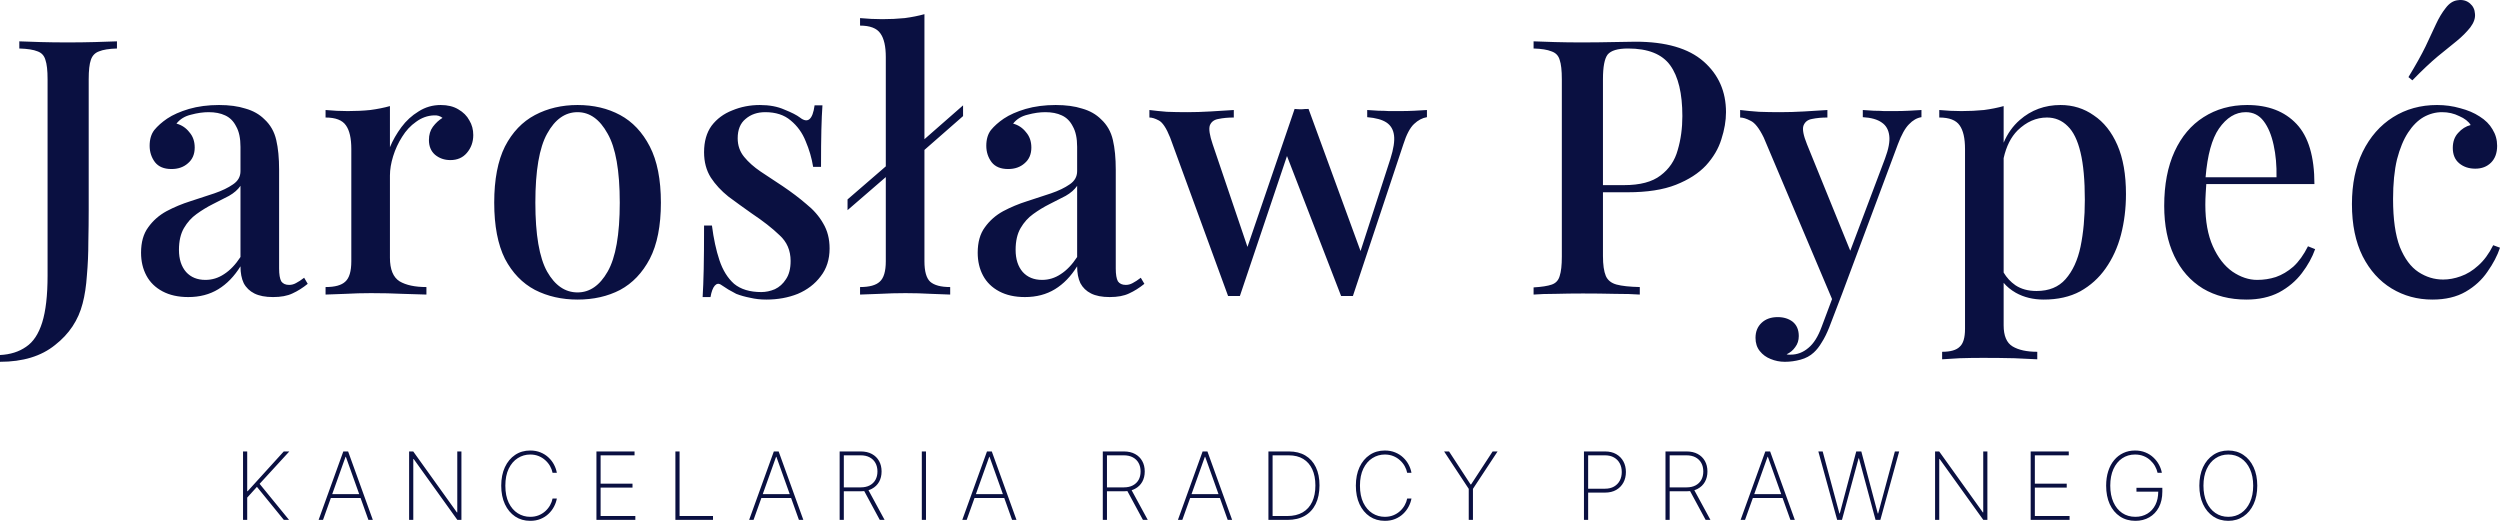 <svg width="240" height="50" viewBox="0 0 240 50" fill="none" xmlns="http://www.w3.org/2000/svg">
<path fill-rule="evenodd" clip-rule="evenodd" d="M233.957 10.081C234.736 10.081 235.479 10.184 236.189 10.39C236.898 10.573 237.517 10.836 238.043 11.18C238.592 11.523 239.004 11.935 239.279 12.415C239.577 12.896 239.725 13.423 239.725 13.995C239.725 14.682 239.531 15.219 239.142 15.609C238.753 15.998 238.249 16.192 237.631 16.192C237.013 16.192 236.498 16.021 236.086 15.677C235.674 15.334 235.468 14.842 235.468 14.201C235.468 13.606 235.64 13.125 235.983 12.759C236.326 12.37 236.727 12.118 237.185 12.003C236.979 11.66 236.612 11.374 236.086 11.145C235.582 10.893 235.033 10.768 234.438 10.768C233.82 10.768 233.225 10.928 232.653 11.248C232.103 11.569 231.611 12.061 231.176 12.725C230.741 13.388 230.386 14.247 230.112 15.3C229.86 16.352 229.734 17.623 229.734 19.111C229.734 21.034 229.951 22.567 230.386 23.712C230.844 24.833 231.439 25.634 232.172 26.115C232.904 26.596 233.694 26.836 234.541 26.836C235.09 26.836 235.651 26.733 236.223 26.527C236.819 26.321 237.379 25.978 237.906 25.497C238.455 25.016 238.936 24.364 239.348 23.54L240 23.78C239.748 24.536 239.348 25.302 238.798 26.081C238.272 26.859 237.574 27.5 236.704 28.004C235.834 28.507 234.77 28.759 233.511 28.759C232.069 28.759 230.764 28.404 229.597 27.695C228.429 26.985 227.502 25.955 226.815 24.604C226.129 23.231 225.786 21.56 225.786 19.591C225.786 17.669 226.129 15.998 226.815 14.579C227.525 13.136 228.498 12.026 229.734 11.248C230.97 10.47 232.378 10.081 233.957 10.081ZM237.116 0.329C237.414 0.581 237.574 0.913 237.597 1.325C237.642 1.737 237.494 2.172 237.15 2.63C236.784 3.088 236.349 3.523 235.846 3.935C235.342 4.347 234.736 4.839 234.026 5.411C233.339 5.983 232.526 6.75 231.588 7.712L231.21 7.402C231.92 6.235 232.469 5.251 232.858 4.45C233.247 3.626 233.58 2.916 233.854 2.321C234.129 1.726 234.438 1.211 234.781 0.776C235.125 0.318 235.514 0.066 235.948 0.021C236.406 -0.048 236.796 0.055 237.116 0.329ZM88.746 13.363V1.36C88.173 1.52 87.544 1.646 86.857 1.737C86.17 1.806 85.449 1.84 84.694 1.84C84.007 1.84 83.298 1.806 82.565 1.737V2.458C83.527 2.458 84.179 2.71 84.522 3.214C84.866 3.694 85.037 4.45 85.037 5.48V15.97L81.364 19.145V20.175L85.037 17V25.085C85.037 26.047 84.843 26.699 84.454 27.042C84.087 27.386 83.458 27.557 82.565 27.557V28.278C82.977 28.255 83.595 28.232 84.419 28.21C85.266 28.164 86.102 28.141 86.926 28.141C87.75 28.141 88.574 28.164 89.398 28.21C90.222 28.232 90.829 28.255 91.218 28.278V27.557C90.325 27.557 89.684 27.386 89.295 27.042C88.929 26.699 88.746 26.047 88.746 25.085V14.393L92.454 11.145V10.115L88.746 13.363ZM0 34.081V34.733C2.197 34.733 3.96 34.195 5.288 33.119C6.638 32.067 7.519 30.739 7.931 29.137C8.137 28.358 8.275 27.454 8.343 26.424C8.435 25.394 8.481 24.33 8.481 23.231C8.504 22.132 8.515 21.114 8.515 20.175V7.608C8.515 6.762 8.584 6.144 8.721 5.754C8.858 5.342 9.122 5.068 9.511 4.93C9.9 4.77 10.472 4.679 11.228 4.656V3.969C10.678 3.992 9.969 4.015 9.099 4.038C8.252 4.061 7.382 4.072 6.489 4.072C5.574 4.072 4.704 4.061 3.88 4.038C3.056 4.015 2.381 3.992 1.854 3.969V4.656C2.632 4.679 3.216 4.77 3.605 4.93C3.994 5.068 4.246 5.342 4.361 5.754C4.498 6.144 4.567 6.762 4.567 7.608V26.458C4.567 28.358 4.395 29.858 4.052 30.956C3.708 32.055 3.193 32.833 2.506 33.291C1.82 33.772 0.984 34.035 0 34.081ZM15.601 27.969C16.288 28.335 17.112 28.518 18.073 28.518C19.172 28.518 20.133 28.267 20.957 27.763C21.781 27.26 22.491 26.527 23.086 25.566C23.086 26.207 23.189 26.745 23.395 27.18C23.624 27.614 23.968 27.947 24.425 28.175C24.883 28.404 25.478 28.518 26.211 28.518C26.966 28.518 27.584 28.404 28.065 28.175C28.569 27.947 29.061 27.637 29.541 27.248L29.198 26.664C28.9 26.893 28.637 27.065 28.408 27.18C28.202 27.294 27.985 27.351 27.756 27.351C27.413 27.351 27.161 27.237 27 27.008C26.863 26.756 26.794 26.344 26.794 25.772V16.295C26.794 15.174 26.703 14.224 26.52 13.445C26.337 12.644 25.959 11.98 25.387 11.454C24.906 10.973 24.299 10.63 23.567 10.424C22.857 10.195 22.01 10.081 21.026 10.081C19.973 10.081 19.012 10.207 18.142 10.458C17.295 10.71 16.597 11.019 16.047 11.386C15.544 11.729 15.132 12.095 14.812 12.484C14.514 12.873 14.365 13.377 14.365 13.995C14.365 14.59 14.537 15.117 14.88 15.574C15.224 16.009 15.75 16.227 16.46 16.227C17.101 16.227 17.627 16.044 18.039 15.677C18.474 15.311 18.692 14.807 18.692 14.167C18.692 13.571 18.52 13.079 18.176 12.69C17.856 12.278 17.444 12.003 16.94 11.866C17.284 11.431 17.753 11.145 18.348 11.008C18.943 10.847 19.504 10.768 20.03 10.768C20.648 10.768 21.175 10.87 21.61 11.076C22.068 11.282 22.422 11.637 22.674 12.141C22.949 12.622 23.086 13.274 23.086 14.098V16.433C23.086 16.959 22.846 17.383 22.365 17.703C21.907 18.023 21.312 18.31 20.58 18.562C19.87 18.79 19.104 19.042 18.279 19.317C17.478 19.569 16.711 19.889 15.979 20.278C15.269 20.667 14.685 21.182 14.228 21.823C13.77 22.442 13.541 23.254 13.541 24.261C13.541 25.085 13.713 25.818 14.056 26.458C14.399 27.099 14.915 27.603 15.601 27.969ZM21.507 26.321C20.957 26.687 20.362 26.87 19.721 26.87C18.943 26.87 18.325 26.619 17.867 26.115C17.409 25.589 17.18 24.879 17.18 23.986C17.18 23.14 17.341 22.442 17.661 21.892C17.982 21.343 18.382 20.896 18.863 20.553C19.367 20.187 19.893 19.866 20.442 19.591C20.992 19.317 21.507 19.054 21.987 18.802C22.468 18.527 22.835 18.207 23.086 17.84V24.673C22.606 25.406 22.079 25.955 21.507 26.321ZM42.31 10.081C42.974 10.081 43.535 10.218 43.992 10.493C44.473 10.768 44.828 11.122 45.057 11.557C45.309 11.969 45.434 12.438 45.434 12.965C45.434 13.629 45.228 14.201 44.816 14.682C44.427 15.139 43.901 15.368 43.237 15.368C42.665 15.368 42.173 15.197 41.76 14.853C41.371 14.51 41.177 14.041 41.177 13.445C41.177 12.942 41.303 12.518 41.554 12.175C41.829 11.809 42.138 11.523 42.481 11.317C42.252 11.134 41.978 11.053 41.658 11.076C41.039 11.099 40.467 11.305 39.941 11.695C39.414 12.061 38.968 12.541 38.602 13.136C38.236 13.709 37.949 14.327 37.743 14.991C37.537 15.654 37.434 16.273 37.434 16.845V24.742C37.434 25.863 37.743 26.619 38.361 27.008C38.979 27.374 39.838 27.557 40.937 27.557V28.278C40.41 28.255 39.655 28.232 38.67 28.21C37.709 28.164 36.69 28.141 35.614 28.141C34.791 28.141 33.966 28.164 33.142 28.21C32.318 28.232 31.689 28.255 31.254 28.278V27.557C32.147 27.557 32.776 27.386 33.142 27.042C33.532 26.699 33.726 26.047 33.726 25.085V14.304C33.726 13.274 33.554 12.518 33.211 12.038C32.868 11.534 32.215 11.282 31.254 11.282V10.561C31.986 10.63 32.696 10.664 33.383 10.664C34.161 10.664 34.882 10.63 35.546 10.561C36.233 10.47 36.862 10.344 37.434 10.184V14.132C37.709 13.469 38.075 12.828 38.533 12.209C38.991 11.591 39.54 11.088 40.181 10.699C40.822 10.287 41.532 10.081 42.31 10.081ZM59.531 11.042C58.341 10.401 56.979 10.081 55.445 10.081C53.935 10.081 52.573 10.401 51.359 11.042C50.146 11.683 49.185 12.69 48.475 14.063C47.789 15.437 47.445 17.234 47.445 19.454C47.445 21.674 47.789 23.471 48.475 24.845C49.185 26.195 50.146 27.191 51.359 27.832C52.573 28.45 53.935 28.759 55.445 28.759C56.979 28.759 58.341 28.45 59.531 27.832C60.722 27.191 61.671 26.195 62.381 24.845C63.091 23.471 63.446 21.674 63.446 19.454C63.446 17.234 63.091 15.437 62.381 14.063C61.671 12.69 60.722 11.683 59.531 11.042ZM52.527 12.828C53.282 11.454 54.255 10.768 55.445 10.768C56.613 10.768 57.574 11.454 58.33 12.828C59.108 14.178 59.497 16.387 59.497 19.454C59.497 22.521 59.108 24.73 58.33 26.081C57.574 27.408 56.613 28.072 55.445 28.072C54.255 28.072 53.282 27.408 52.527 26.081C51.772 24.73 51.394 22.521 51.394 19.454C51.394 16.387 51.772 14.178 52.527 12.828ZM72.946 10.081C73.862 10.081 74.652 10.229 75.315 10.527C76.002 10.802 76.494 11.053 76.792 11.282C77.547 11.878 78.016 11.488 78.2 10.115H78.955C78.909 10.756 78.875 11.534 78.852 12.45C78.829 13.342 78.818 14.533 78.818 16.021H78.062C77.925 15.174 77.685 14.35 77.341 13.549C77.021 12.747 76.54 12.084 75.899 11.557C75.281 11.031 74.469 10.768 73.461 10.768C72.706 10.768 72.076 10.985 71.573 11.42C71.07 11.832 70.818 12.45 70.818 13.274C70.818 13.961 71.024 14.556 71.436 15.059C71.847 15.563 72.374 16.032 73.015 16.467C73.679 16.902 74.388 17.371 75.144 17.875C75.991 18.447 76.746 19.019 77.41 19.591C78.097 20.141 78.635 20.759 79.024 21.445C79.436 22.132 79.641 22.934 79.641 23.849C79.641 24.902 79.356 25.795 78.783 26.527C78.234 27.26 77.502 27.82 76.586 28.21C75.67 28.576 74.663 28.759 73.564 28.759C73.015 28.759 72.5 28.702 72.019 28.587C71.539 28.496 71.092 28.37 70.68 28.21L69.925 27.797C69.696 27.637 69.467 27.489 69.238 27.351C69.009 27.191 68.803 27.214 68.62 27.42C68.437 27.626 68.3 27.992 68.208 28.518H67.453C67.498 27.786 67.533 26.893 67.556 25.84C67.579 24.788 67.59 23.391 67.59 21.651H68.346C68.506 22.911 68.746 24.021 69.066 24.982C69.387 25.943 69.856 26.699 70.474 27.248C71.115 27.775 71.985 28.038 73.084 28.038C73.519 28.038 73.954 27.947 74.388 27.763C74.823 27.557 75.178 27.237 75.453 26.802C75.75 26.367 75.899 25.783 75.899 25.051C75.899 24.044 75.544 23.219 74.835 22.579C74.148 21.915 73.255 21.217 72.157 20.484C71.378 19.935 70.635 19.397 69.925 18.87C69.238 18.321 68.677 17.714 68.242 17.051C67.808 16.364 67.59 15.552 67.59 14.613C67.59 13.583 67.831 12.736 68.311 12.072C68.815 11.408 69.479 10.916 70.302 10.596C71.127 10.252 72.008 10.081 72.946 10.081ZM98.392 28.518C97.43 28.518 96.606 28.335 95.92 27.969C95.233 27.603 94.718 27.099 94.374 26.458C94.031 25.818 93.859 25.085 93.859 24.261C93.859 23.254 94.088 22.442 94.546 21.823C95.004 21.182 95.588 20.667 96.297 20.278C97.03 19.889 97.796 19.569 98.598 19.317C99.422 19.042 100.189 18.79 100.898 18.562C101.631 18.31 102.226 18.023 102.684 17.703C103.164 17.383 103.405 16.959 103.405 16.433V14.098C103.405 13.274 103.267 12.622 102.993 12.141C102.741 11.637 102.386 11.282 101.928 11.076C101.493 10.87 100.967 10.768 100.349 10.768C99.822 10.768 99.262 10.847 98.666 11.008C98.071 11.145 97.602 11.431 97.259 11.866C97.762 12.003 98.174 12.278 98.495 12.69C98.838 13.079 99.01 13.571 99.01 14.167C99.01 14.807 98.793 15.311 98.358 15.677C97.946 16.044 97.419 16.227 96.778 16.227C96.069 16.227 95.542 16.009 95.199 15.574C94.855 15.117 94.684 14.59 94.684 13.995C94.684 13.377 94.832 12.873 95.13 12.484C95.45 12.095 95.863 11.729 96.366 11.386C96.915 11.019 97.614 10.71 98.46 10.458C99.33 10.207 100.292 10.081 101.345 10.081C102.329 10.081 103.176 10.195 103.886 10.424C104.618 10.63 105.225 10.973 105.705 11.454C106.277 11.98 106.655 12.644 106.838 13.445C107.021 14.224 107.113 15.174 107.113 16.295V25.772C107.113 26.344 107.181 26.756 107.319 27.008C107.479 27.237 107.731 27.351 108.074 27.351C108.303 27.351 108.521 27.294 108.727 27.18C108.956 27.065 109.219 26.893 109.516 26.664L109.86 27.248C109.379 27.637 108.887 27.947 108.383 28.175C107.903 28.404 107.285 28.518 106.529 28.518C105.797 28.518 105.202 28.404 104.744 28.175C104.286 27.947 103.943 27.614 103.714 27.18C103.508 26.745 103.405 26.207 103.405 25.566C102.809 26.527 102.1 27.26 101.276 27.763C100.452 28.267 99.491 28.518 98.392 28.518ZM100.04 26.87C100.681 26.87 101.276 26.687 101.825 26.321C102.397 25.955 102.924 25.406 103.405 24.673V17.84C103.153 18.207 102.787 18.527 102.306 18.802C101.825 19.054 101.31 19.317 100.761 19.591C100.212 19.866 99.685 20.187 99.181 20.553C98.701 20.896 98.3 21.343 97.98 21.892C97.659 22.442 97.499 23.14 97.499 23.986C97.499 24.879 97.728 25.589 98.186 26.115C98.644 26.619 99.262 26.87 100.04 26.87ZM118.445 11.282V10.561C117.758 10.607 117.014 10.653 116.213 10.699C115.435 10.745 114.691 10.768 113.981 10.768C113.272 10.768 112.62 10.756 112.025 10.733C111.452 10.687 110.891 10.63 110.342 10.561V11.282C110.594 11.282 110.891 11.374 111.235 11.557C111.601 11.74 111.967 12.29 112.333 13.205L117.896 28.416H118.479H119.029L123.551 14.978L128.746 28.416H129.295H129.879L134.72 13.857C135.017 12.919 135.361 12.267 135.75 11.901C136.139 11.534 136.551 11.317 136.986 11.248V10.561C136.642 10.584 136.242 10.607 135.784 10.63C135.349 10.653 134.88 10.664 134.376 10.664H133.347C133.026 10.641 132.694 10.63 132.351 10.63C132.03 10.607 131.664 10.584 131.252 10.561V11.248C132.076 11.317 132.694 11.488 133.106 11.763C133.518 12.038 133.758 12.45 133.827 12.999C133.896 13.549 133.781 14.292 133.484 15.231L130.613 24.104L125.621 10.458C125.392 10.458 125.163 10.47 124.934 10.493C124.728 10.493 124.511 10.481 124.282 10.458L119.757 23.704L116.419 13.857C116.122 12.988 116.03 12.381 116.145 12.038C116.282 11.695 116.557 11.488 116.969 11.42C117.403 11.328 117.896 11.282 118.445 11.282ZM147.224 3.969C147.75 3.992 148.425 4.015 149.249 4.038C150.096 4.061 150.931 4.072 151.756 4.072C152.854 4.072 153.896 4.061 154.88 4.038C155.887 4.015 156.597 4.003 157.009 4.003C159.916 4.003 162.091 4.633 163.533 5.892C164.975 7.151 165.696 8.776 165.696 10.768C165.696 11.591 165.547 12.461 165.249 13.377C164.975 14.269 164.482 15.105 163.773 15.883C163.063 16.639 162.102 17.257 160.889 17.737C159.675 18.218 158.13 18.458 156.253 18.458H153.884V24.57C153.884 25.417 153.976 26.058 154.159 26.493C154.342 26.905 154.686 27.18 155.189 27.317C155.693 27.454 156.437 27.534 157.421 27.557V28.278C156.803 28.232 156.002 28.21 155.018 28.21C154.033 28.187 153.014 28.175 151.962 28.175C151.046 28.175 150.165 28.187 149.318 28.21C148.494 28.21 147.796 28.232 147.224 28.278V27.591C148.002 27.546 148.585 27.454 148.975 27.317C149.364 27.18 149.615 26.905 149.73 26.493C149.867 26.081 149.936 25.463 149.936 24.639V7.608C149.936 6.762 149.867 6.144 149.73 5.754C149.615 5.342 149.352 5.068 148.94 4.93C148.551 4.77 147.979 4.679 147.224 4.656V3.969ZM155.91 17.772H153.884V7.608C153.884 6.418 154.033 5.629 154.331 5.24C154.651 4.85 155.303 4.656 156.288 4.656C158.211 4.656 159.561 5.194 160.339 6.269C161.118 7.345 161.507 8.97 161.507 11.145C161.507 12.312 161.358 13.4 161.06 14.407C160.786 15.414 160.236 16.227 159.412 16.845C158.611 17.463 157.444 17.772 155.91 17.772ZM184.46 11.248V10.561C184.117 10.584 183.716 10.607 183.259 10.63C182.824 10.653 182.354 10.664 181.851 10.664H180.889C180.569 10.642 180.237 10.63 179.894 10.63C179.573 10.607 179.219 10.584 178.829 10.561V11.248C179.631 11.294 180.237 11.466 180.649 11.763C181.061 12.038 181.302 12.461 181.37 13.034C181.439 13.583 181.302 14.315 180.958 15.231L177.626 24.073L173.473 13.857C173.13 13.011 173.015 12.415 173.13 12.072C173.267 11.706 173.542 11.488 173.954 11.42C174.389 11.328 174.881 11.282 175.43 11.282V10.561C174.743 10.607 174 10.653 173.198 10.699C172.42 10.745 171.642 10.768 170.864 10.768C170.177 10.768 169.513 10.756 168.872 10.733C168.231 10.687 167.625 10.63 167.053 10.561V11.282C167.327 11.282 167.659 11.386 168.048 11.591C168.46 11.774 168.884 12.313 169.319 13.205L175.877 28.711L174.881 31.369C174.537 32.307 174.114 32.982 173.61 33.394C173.107 33.829 172.535 34.047 171.894 34.047H171.722C171.653 34.047 171.585 34.035 171.516 34.012C171.859 33.852 172.134 33.623 172.34 33.325C172.569 33.028 172.683 32.673 172.683 32.261C172.683 31.666 172.489 31.208 172.1 30.888C171.711 30.59 171.23 30.442 170.658 30.442C170.017 30.442 169.502 30.625 169.113 30.991C168.723 31.357 168.529 31.838 168.529 32.433C168.529 32.937 168.666 33.36 168.941 33.703C169.215 34.047 169.559 34.298 169.971 34.459C170.406 34.642 170.864 34.733 171.344 34.733C171.848 34.733 172.352 34.665 172.855 34.527C173.359 34.39 173.782 34.161 174.125 33.84C174.4 33.589 174.652 33.268 174.881 32.879C175.133 32.49 175.373 32.009 175.602 31.437L176.838 28.21L182.194 13.857C182.537 12.942 182.892 12.301 183.259 11.935C183.625 11.546 184.025 11.317 184.46 11.248ZM192.35 10.184V13.7C192.717 12.827 193.232 12.101 193.895 11.523C194.994 10.561 196.299 10.081 197.809 10.081C199 10.081 200.064 10.412 201.003 11.076C201.964 11.717 202.719 12.667 203.269 13.926C203.818 15.185 204.093 16.753 204.093 18.63C204.093 20.003 203.932 21.308 203.612 22.544C203.292 23.758 202.799 24.833 202.136 25.772C201.495 26.687 200.682 27.42 199.698 27.969C198.714 28.496 197.546 28.759 196.196 28.759C195.188 28.759 194.296 28.541 193.518 28.107C193.042 27.833 192.653 27.514 192.35 27.15V31.231C192.35 32.238 192.636 32.913 193.209 33.257C193.781 33.6 194.57 33.772 195.578 33.772V34.493C195.051 34.47 194.319 34.436 193.38 34.39C192.442 34.367 191.435 34.356 190.359 34.356C189.603 34.356 188.859 34.367 188.127 34.39C187.394 34.436 186.834 34.47 186.444 34.493V33.772C187.246 33.772 187.806 33.612 188.127 33.291C188.47 32.994 188.642 32.421 188.642 31.575V14.304C188.642 13.274 188.47 12.518 188.127 12.038C187.784 11.534 187.131 11.282 186.17 11.282V10.561C186.902 10.63 187.612 10.664 188.298 10.664C189.054 10.664 189.775 10.63 190.462 10.561C191.148 10.47 191.778 10.344 192.35 10.184ZM192.35 26.164V15.18C192.604 14.045 193.05 13.158 193.689 12.518C194.536 11.695 195.475 11.282 196.505 11.282C197.283 11.282 197.947 11.557 198.496 12.107C199.045 12.633 199.458 13.48 199.732 14.647C200.007 15.792 200.144 17.302 200.144 19.18C200.144 20.851 200.007 22.35 199.732 23.677C199.458 24.982 198.977 26.023 198.29 26.802C197.626 27.557 196.699 27.935 195.509 27.935C194.708 27.935 194.032 27.752 193.483 27.386C193.015 27.06 192.637 26.652 192.35 26.164ZM220.468 11.901C219.323 10.687 217.744 10.081 215.729 10.081C214.15 10.081 212.753 10.47 211.541 11.248C210.35 12.003 209.423 13.102 208.759 14.544C208.096 15.986 207.764 17.726 207.764 19.763C207.764 21.617 208.084 23.219 208.725 24.57C209.366 25.921 210.281 26.962 211.472 27.695C212.662 28.404 214.058 28.759 215.661 28.759C216.851 28.759 217.892 28.53 218.785 28.072C219.678 27.591 220.41 26.974 220.982 26.218C221.555 25.463 221.978 24.696 222.253 23.918L221.566 23.643C221.154 24.467 220.685 25.119 220.158 25.6C219.632 26.058 219.071 26.39 218.476 26.596C217.904 26.779 217.309 26.87 216.691 26.87C215.89 26.87 215.1 26.607 214.321 26.081C213.543 25.531 212.914 24.719 212.433 23.643C211.953 22.567 211.712 21.24 211.712 19.66C211.712 19.294 211.724 18.928 211.747 18.562C211.765 18.241 211.784 17.943 211.803 17.669H222.184C222.184 15.036 221.612 13.114 220.468 11.901ZM211.736 17.016H218.545C218.568 15.895 218.476 14.865 218.27 13.926C218.064 12.965 217.744 12.198 217.309 11.626C216.874 11.053 216.302 10.768 215.592 10.768C214.608 10.768 213.749 11.294 213.017 12.347C212.34 13.33 211.913 14.886 211.736 17.016ZM23.331 43.339V49.91H23.732V47.77L24.665 46.737L27.248 49.91H27.749L24.922 46.448L27.774 43.339H27.242L23.777 47.154H23.732V43.339H23.331ZM31.01 49.91H30.586L32.958 43.339H33.419L35.791 49.91H35.367L34.616 47.808H31.76L31.01 49.91ZM33.204 43.855L34.483 47.436H31.893L33.172 43.855H33.204ZM44.297 49.91V43.339H43.899V49.188H43.86L39.67 43.339H39.275V49.91H39.676V44.067H39.715L43.905 49.91H44.297ZM53.457 45.392H53.047C53.004 45.17 52.924 44.955 52.806 44.747C52.688 44.538 52.536 44.35 52.35 44.183C52.166 44.014 51.953 43.88 51.709 43.782C51.465 43.683 51.195 43.634 50.9 43.634C50.468 43.634 50.07 43.75 49.707 43.98C49.345 44.209 49.055 44.546 48.837 44.991C48.621 45.436 48.513 45.98 48.513 46.624C48.513 47.273 48.621 47.819 48.837 48.264C49.055 48.709 49.345 49.046 49.707 49.275C50.07 49.502 50.468 49.615 50.9 49.615C51.195 49.615 51.465 49.567 51.709 49.47C51.953 49.372 52.166 49.239 52.35 49.073C52.536 48.904 52.688 48.714 52.806 48.505C52.924 48.295 53.004 48.079 53.047 47.856H53.457C53.41 48.122 53.319 48.382 53.185 48.636C53.052 48.891 52.877 49.122 52.658 49.329C52.442 49.535 52.187 49.698 51.892 49.82C51.598 49.94 51.268 50 50.9 50C50.352 50 49.87 49.861 49.453 49.583C49.036 49.302 48.709 48.909 48.471 48.402C48.236 47.895 48.118 47.302 48.118 46.624C48.118 45.947 48.236 45.354 48.471 44.847C48.709 44.34 49.036 43.947 49.453 43.669C49.87 43.389 50.352 43.249 50.9 43.249C51.268 43.249 51.598 43.31 51.892 43.432C52.187 43.551 52.442 43.714 52.658 43.919C52.877 44.123 53.052 44.352 53.185 44.606C53.319 44.861 53.41 45.123 53.457 45.392ZM57.258 43.339V49.91H60.993V49.538H57.659V46.807H60.72V46.435H57.659V43.711H60.916V43.339H57.258ZM64.838 49.91V43.339H65.239V49.538H68.448V49.91H64.838ZM71.917 49.91H72.34L73.091 47.808H75.947L76.698 49.91H77.121L74.75 43.339H74.288L71.917 49.91ZM75.814 47.436L74.535 43.855H74.503L73.224 47.436H75.814ZM80.606 49.91V43.339H82.63C83.045 43.339 83.403 43.42 83.702 43.583C84.002 43.745 84.231 43.971 84.392 44.26C84.552 44.546 84.632 44.88 84.632 45.261C84.632 45.637 84.552 45.969 84.392 46.256C84.231 46.54 84.002 46.763 83.702 46.923C83.599 46.978 83.49 47.024 83.374 47.06L84.921 49.91H84.459L82.967 47.145C82.86 47.157 82.749 47.163 82.634 47.163H81.007V49.91H80.606ZM82.624 46.788H81.007V43.711H82.621C82.959 43.711 83.248 43.775 83.487 43.903C83.729 44.032 83.914 44.212 84.042 44.446C84.17 44.677 84.235 44.948 84.235 45.261C84.235 45.571 84.17 45.84 84.042 46.069C83.914 46.296 83.73 46.472 83.49 46.599C83.251 46.725 82.962 46.788 82.624 46.788ZM88.895 49.91V43.339H88.494V49.91H88.895ZM92.802 49.91H92.379L94.75 43.339H95.212L97.583 49.91H97.16L96.409 47.808H93.553L92.802 49.91ZM94.997 43.855L96.276 47.436H93.686L94.965 43.855H94.997ZM105.868 43.339V49.91H106.269V47.163H107.896C108.011 47.163 108.122 47.157 108.229 47.145L109.722 49.91H110.184L108.636 47.06C108.752 47.024 108.862 46.978 108.964 46.923C109.264 46.763 109.494 46.54 109.654 46.256C109.815 45.969 109.895 45.637 109.895 45.261C109.895 44.88 109.815 44.546 109.654 44.26C109.494 43.971 109.264 43.745 108.964 43.583C108.665 43.42 108.308 43.339 107.893 43.339H105.868ZM106.269 46.788H107.886C108.224 46.788 108.513 46.725 108.753 46.599C108.992 46.472 109.176 46.296 109.305 46.069C109.433 45.84 109.497 45.571 109.497 45.261C109.497 44.948 109.433 44.677 109.305 44.446C109.176 44.212 108.991 44.032 108.749 43.903C108.51 43.775 108.221 43.711 107.883 43.711H106.269V46.788ZM113.503 49.91H113.08L115.451 43.339H115.913L118.284 49.91H117.86L117.11 47.808H114.254L113.503 49.91ZM115.698 43.855L116.977 47.436H114.387L115.666 43.855H115.698ZM121.769 49.91H123.591C124.243 49.91 124.798 49.779 125.256 49.519C125.714 49.256 126.064 48.878 126.306 48.386C126.547 47.892 126.669 47.297 126.671 46.602C126.674 45.922 126.557 45.339 126.322 44.853C126.088 44.366 125.753 43.991 125.314 43.73C124.875 43.469 124.348 43.339 123.732 43.339H121.769V49.91ZM123.575 49.538H122.169V43.711H123.716C124.266 43.711 124.73 43.826 125.109 44.057C125.49 44.289 125.779 44.62 125.978 45.052C126.177 45.482 126.277 45.999 126.277 46.602C126.279 47.214 126.176 47.739 125.969 48.177C125.763 48.616 125.459 48.953 125.057 49.188C124.655 49.421 124.161 49.538 123.575 49.538ZM135.501 45.392H135.09C135.047 45.17 134.967 44.955 134.849 44.747C134.732 44.538 134.58 44.35 134.394 44.183C134.21 44.014 133.996 43.88 133.752 43.782C133.508 43.683 133.239 43.634 132.943 43.634C132.511 43.634 132.114 43.75 131.75 43.98C131.388 44.209 131.098 44.546 130.88 44.991C130.664 45.436 130.556 45.98 130.556 46.624C130.556 47.273 130.664 47.819 130.88 48.264C131.098 48.709 131.388 49.046 131.75 49.275C132.114 49.502 132.511 49.615 132.943 49.615C133.239 49.615 133.508 49.567 133.752 49.47C133.996 49.372 134.21 49.239 134.394 49.073C134.58 48.904 134.732 48.714 134.849 48.505C134.967 48.295 135.047 48.079 135.09 47.856H135.501C135.454 48.122 135.363 48.382 135.228 48.636C135.095 48.891 134.92 49.122 134.702 49.329C134.486 49.535 134.23 49.698 133.935 49.82C133.642 49.94 133.311 50 132.943 50C132.396 50 131.914 49.861 131.496 49.583C131.079 49.302 130.752 48.909 130.514 48.402C130.279 47.895 130.162 47.302 130.162 46.624C130.162 45.947 130.279 45.354 130.514 44.847C130.752 44.34 131.079 43.947 131.496 43.669C131.914 43.389 132.396 43.249 132.943 43.249C133.311 43.249 133.642 43.31 133.935 43.432C134.23 43.551 134.486 43.714 134.702 43.919C134.92 44.123 135.095 44.352 135.228 44.606C135.363 44.861 135.454 45.123 135.501 45.392ZM139.109 43.339H138.634L140.999 46.929V49.91H141.403V46.929L143.768 43.339H143.293L141.223 46.509H141.178L139.109 43.339ZM152.06 49.91V43.339H154.085C154.502 43.339 154.859 43.424 155.157 43.596C155.456 43.767 155.686 44.001 155.847 44.298C156.007 44.596 156.087 44.934 156.087 45.315C156.087 45.692 156.007 46.029 155.847 46.326C155.686 46.623 155.456 46.859 155.157 47.032C154.859 47.203 154.503 47.289 154.088 47.289H152.462V49.91H152.06ZM154.079 46.916H152.462V43.711H154.075C154.414 43.711 154.702 43.779 154.942 43.916C155.184 44.053 155.369 44.243 155.497 44.484C155.625 44.726 155.689 45.003 155.689 45.315C155.689 45.625 155.625 45.901 155.497 46.143C155.369 46.383 155.185 46.572 154.945 46.711C154.705 46.848 154.417 46.916 154.079 46.916ZM159.887 43.339V49.91H160.288V47.163H161.915C162.031 47.163 162.142 47.157 162.248 47.145L163.741 49.91H164.203L162.655 47.06C162.772 47.024 162.881 46.978 162.984 46.923C163.283 46.763 163.513 46.54 163.673 46.256C163.834 45.969 163.914 45.637 163.914 45.261C163.914 44.88 163.834 44.546 163.673 44.26C163.513 43.971 163.283 43.745 162.984 43.583C162.684 43.42 162.327 43.339 161.912 43.339H159.887ZM160.288 46.788H161.905C162.243 46.788 162.532 46.725 162.772 46.599C163.011 46.472 163.195 46.296 163.324 46.069C163.452 45.84 163.516 45.571 163.516 45.261C163.516 44.948 163.452 44.677 163.324 44.446C163.195 44.212 163.01 44.032 162.769 43.903C162.529 43.775 162.24 43.711 161.902 43.711H160.288V46.788ZM167.522 49.91H167.098L169.47 43.339H169.932L172.303 49.91H171.88L171.129 47.808H168.273L167.522 49.91ZM169.717 43.855L170.996 47.436H168.406L169.685 43.855H169.717ZM174.56 43.339L176.367 49.91H176.829L178.424 43.996H178.459L180.053 49.91H180.515L182.322 43.339H181.908L180.304 49.291H180.265L178.686 43.339H178.199L176.62 49.291H176.582L174.977 43.339H174.56ZM190.789 43.339V49.91H190.397L186.207 44.067H186.168V49.91H185.767V43.339H186.162L190.353 49.188H190.391V43.339H190.789ZM194.944 43.339V49.91H198.679V49.538H195.345V46.807H198.406V46.435H195.345V43.711H198.602V43.339H194.944ZM207.128 45.392C207.079 45.17 206.995 44.955 206.878 44.747C206.76 44.538 206.609 44.35 206.425 44.183C206.243 44.014 206.03 43.88 205.784 43.782C205.54 43.683 205.266 43.634 204.962 43.634C204.498 43.634 204.086 43.756 203.727 44C203.37 44.241 203.089 44.587 202.886 45.036C202.685 45.483 202.585 46.013 202.585 46.624C202.585 47.23 202.685 47.757 202.886 48.206C203.087 48.656 203.369 49.003 203.73 49.249C204.094 49.493 204.516 49.615 204.998 49.615C205.427 49.615 205.808 49.515 206.14 49.317C206.473 49.117 206.733 48.833 206.92 48.463C207.097 48.109 207.188 47.689 207.192 47.202H205.1V46.83H207.584V47.202C207.584 47.782 207.472 48.281 207.25 48.701C207.03 49.117 206.724 49.438 206.332 49.663C205.943 49.888 205.498 50 204.998 50C204.433 50 203.94 49.86 203.518 49.58C203.097 49.299 202.77 48.907 202.536 48.402C202.305 47.895 202.19 47.302 202.19 46.624C202.19 46.115 202.256 45.653 202.389 45.238C202.521 44.823 202.711 44.468 202.957 44.173C203.203 43.876 203.496 43.648 203.836 43.489C204.176 43.329 204.552 43.249 204.962 43.249C205.334 43.249 205.669 43.311 205.966 43.435C206.264 43.557 206.52 43.722 206.736 43.929C206.955 44.135 207.131 44.364 207.266 44.619C207.401 44.871 207.492 45.129 207.539 45.392H207.128ZM216.345 48.402C216.58 47.895 216.698 47.302 216.698 46.624C216.698 45.947 216.58 45.355 216.345 44.85C216.109 44.343 215.782 43.95 215.363 43.669C214.946 43.389 214.464 43.249 213.919 43.249C213.371 43.249 212.889 43.39 212.472 43.673C212.055 43.953 211.728 44.345 211.49 44.85C211.255 45.355 211.137 45.947 211.137 46.624C211.137 47.3 211.255 47.892 211.49 48.399C211.725 48.904 212.052 49.297 212.469 49.58C212.888 49.86 213.371 50 213.919 50C214.464 50 214.946 49.86 215.363 49.58C215.782 49.299 216.109 48.907 216.345 48.402ZM215.998 45.039C216.203 45.486 216.306 46.015 216.306 46.624C216.306 47.234 216.203 47.763 215.998 48.209C215.795 48.657 215.514 49.003 215.154 49.249C214.795 49.493 214.383 49.615 213.919 49.615C213.451 49.615 213.037 49.492 212.677 49.246C212.318 49 212.037 48.653 211.833 48.206C211.632 47.757 211.532 47.23 211.532 46.624C211.532 46.013 211.633 45.483 211.837 45.036C212.042 44.587 212.324 44.241 212.684 44C213.043 43.756 213.455 43.634 213.919 43.634C214.383 43.634 214.795 43.757 215.154 44.003C215.514 44.247 215.795 44.592 215.998 45.039Z" fill="#0A1041"/>
</svg>
